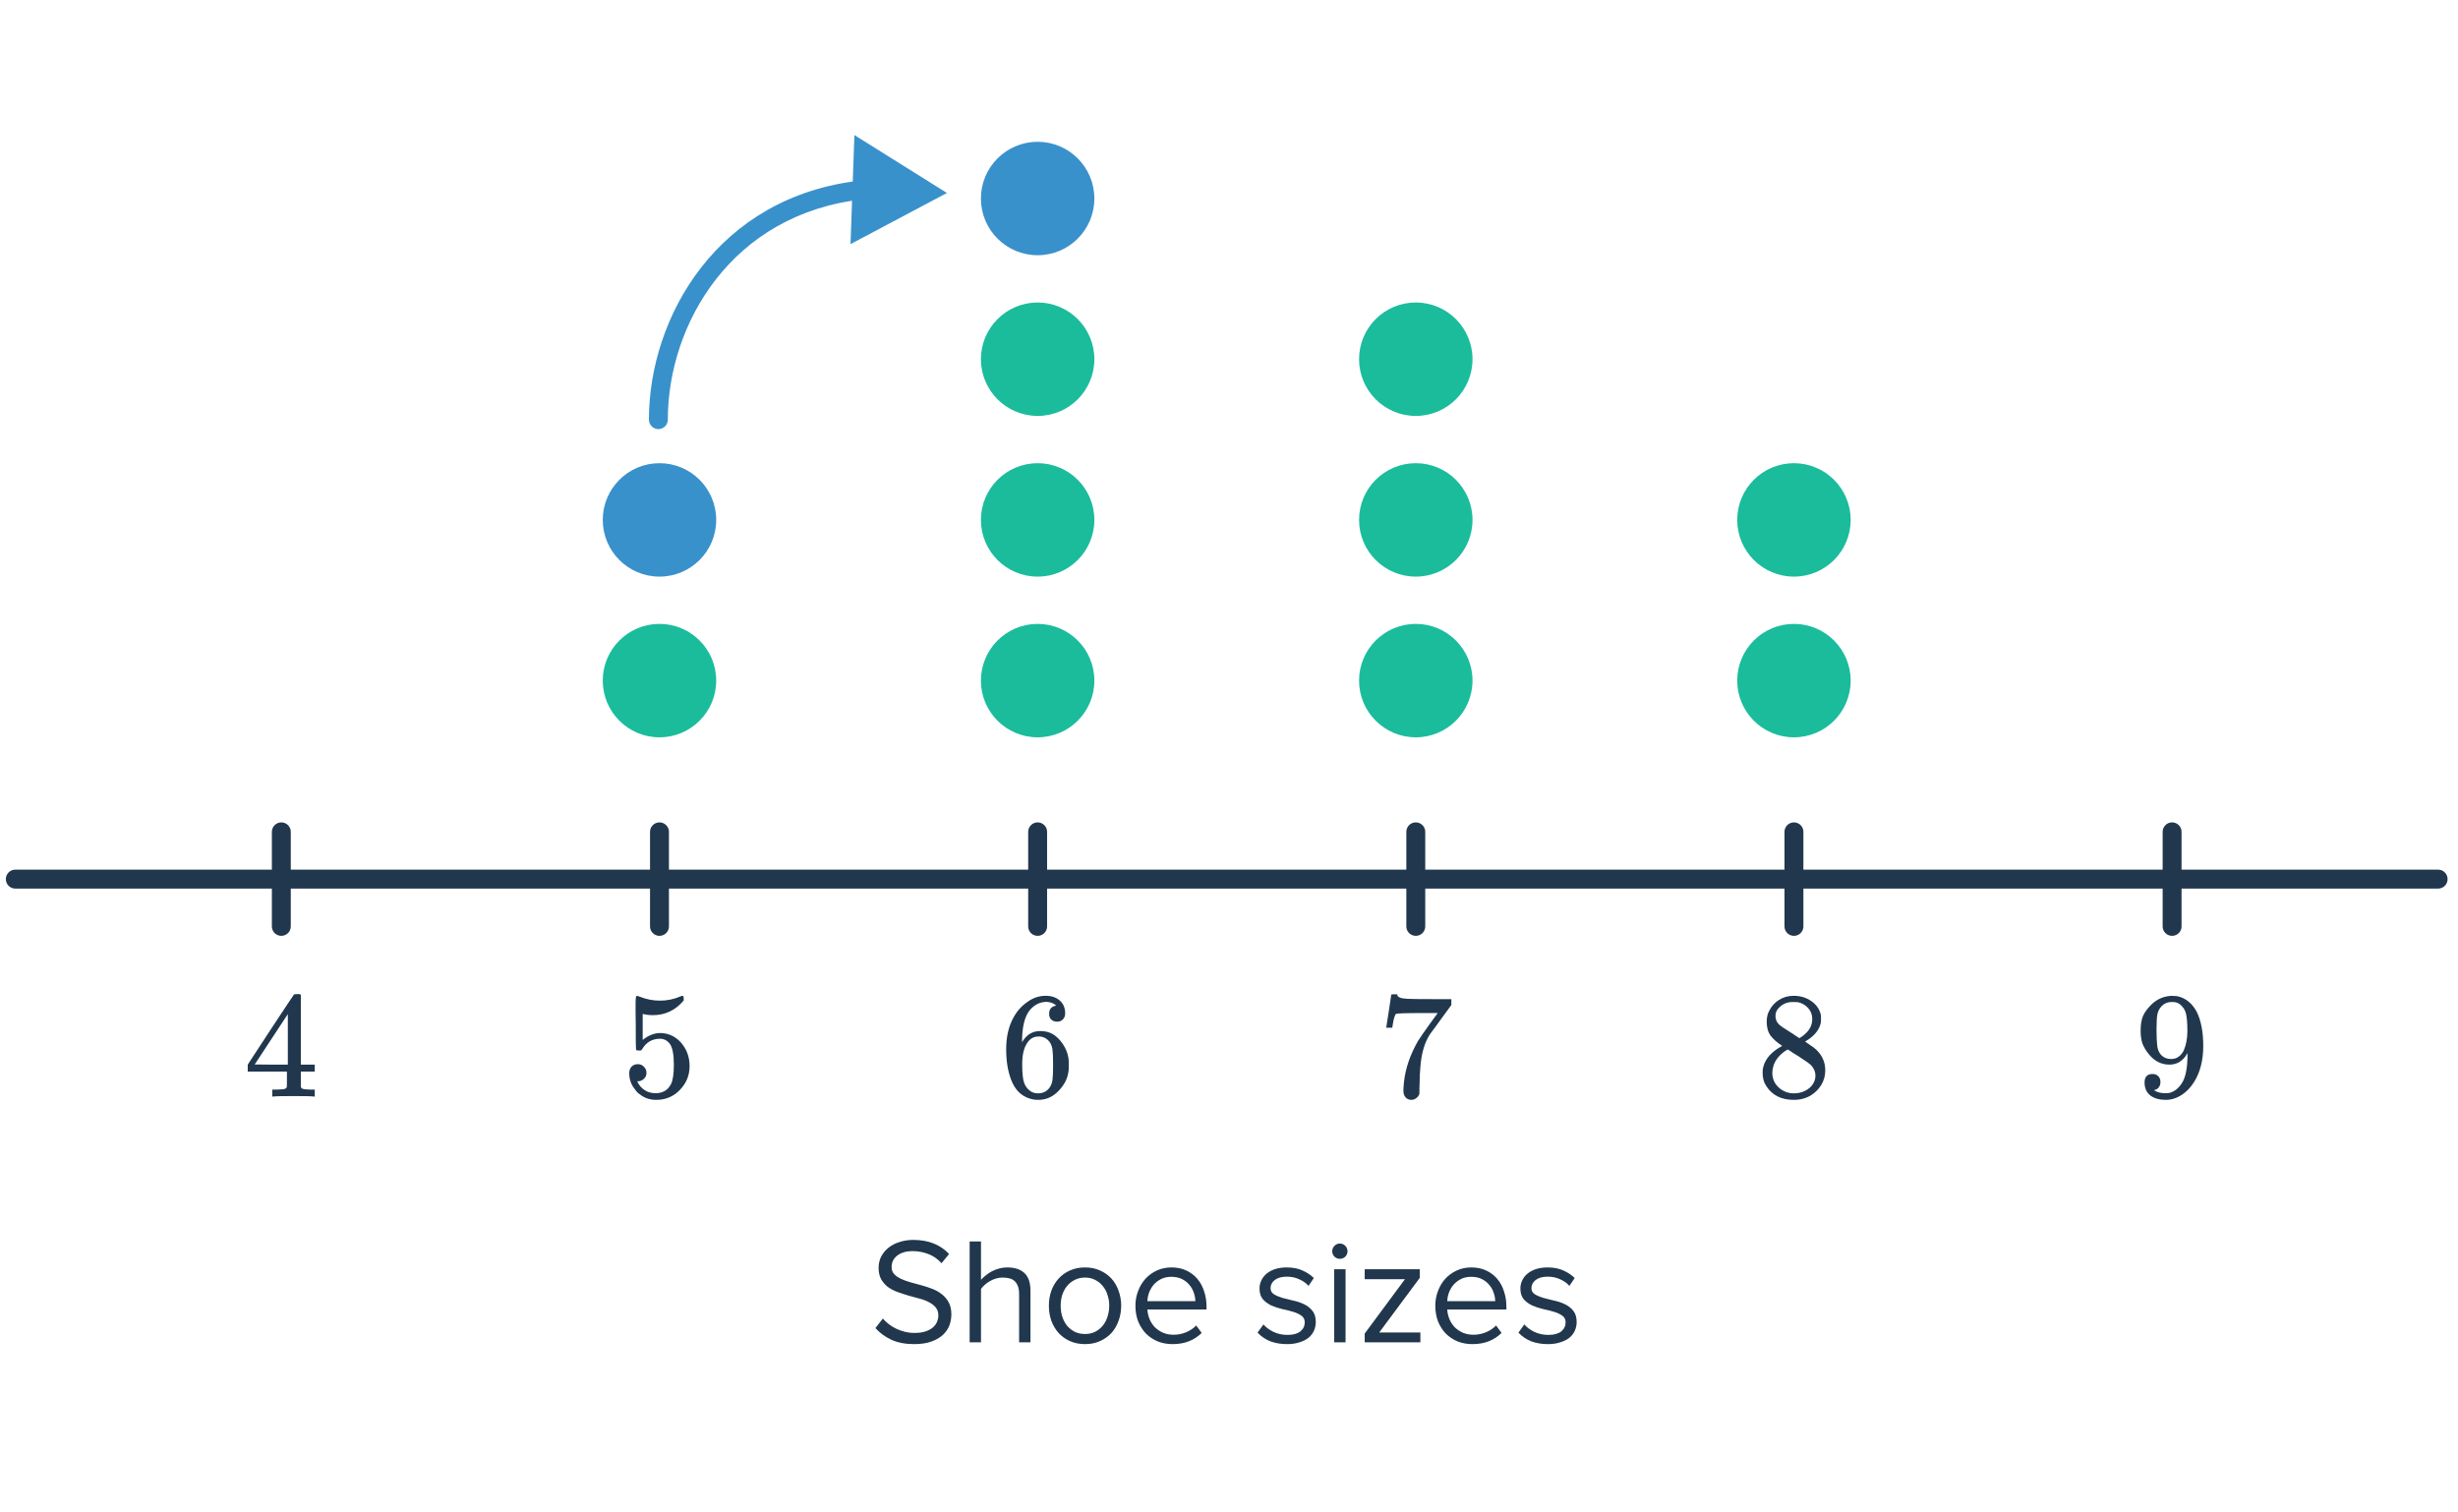 <svg width="260" height="160" viewBox="0 0 260 160" fill="none" xmlns="http://www.w3.org/2000/svg">
<path d="M33.15 116C33 115.968 32.312 115.952 31.086 115.952C29.806 115.952 29.091 115.968 28.942 116H28.798V115.264H29.294C29.752 115.253 30.035 115.227 30.142 115.184C30.227 115.163 30.291 115.109 30.334 115.024C30.344 115.003 30.35 114.715 30.35 114.16V113.36H26.206V112.624L28.622 108.928C30.254 106.453 31.08 105.211 31.102 105.2C31.123 105.179 31.235 105.168 31.438 105.168H31.726L31.822 105.264V112.624H33.294V113.36H31.822V114.176C31.822 114.613 31.822 114.869 31.822 114.944C31.832 115.019 31.864 115.083 31.918 115.136C32.003 115.211 32.307 115.253 32.83 115.264H33.294V116H33.15ZM30.446 112.624V107.28L26.942 112.608L28.686 112.624H30.446Z" fill="#21374D"/>
<path d="M67.47 112.576C67.726 112.576 67.939 112.667 68.11 112.848C68.291 113.019 68.382 113.237 68.382 113.504C68.382 113.749 68.291 113.957 68.11 114.128C67.928 114.299 67.726 114.384 67.502 114.384H67.39L67.438 114.464C67.598 114.805 67.843 115.088 68.174 115.312C68.504 115.536 68.894 115.648 69.342 115.648C70.099 115.648 70.643 115.328 70.974 114.688C71.176 114.293 71.278 113.611 71.278 112.64C71.278 111.541 71.134 110.8 70.846 110.416C70.568 110.064 70.227 109.888 69.822 109.888C68.99 109.888 68.36 110.251 67.934 110.976C67.891 111.051 67.848 111.099 67.806 111.12C67.774 111.131 67.699 111.136 67.582 111.136C67.4 111.136 67.299 111.104 67.278 111.04C67.256 110.997 67.246 110.064 67.246 108.24C67.246 107.92 67.24 107.541 67.23 107.104C67.23 106.667 67.23 106.389 67.23 106.272C67.23 105.675 67.262 105.376 67.326 105.376C67.347 105.355 67.368 105.344 67.39 105.344L67.678 105.44C68.371 105.717 69.08 105.856 69.806 105.856C70.563 105.856 71.288 105.707 71.982 105.408C72.067 105.365 72.136 105.344 72.19 105.344C72.275 105.344 72.318 105.44 72.318 105.632V105.84C71.454 106.875 70.36 107.392 69.038 107.392C68.707 107.392 68.408 107.36 68.142 107.296L67.982 107.264V110.016C68.59 109.525 69.214 109.28 69.854 109.28C70.056 109.28 70.275 109.307 70.51 109.36C71.224 109.541 71.806 109.947 72.254 110.576C72.712 111.205 72.942 111.941 72.942 112.784C72.942 113.755 72.6 114.592 71.918 115.296C71.246 116 70.414 116.352 69.422 116.352C68.75 116.352 68.179 116.165 67.71 115.792C67.507 115.664 67.331 115.488 67.182 115.264C66.766 114.763 66.558 114.187 66.558 113.536C66.558 113.237 66.643 113.003 66.814 112.832C66.984 112.661 67.203 112.576 67.47 112.576Z" fill="#21374D"/>
<path d="M111.726 106.384C111.491 106.149 111.16 106.016 110.734 105.984C109.987 105.984 109.363 106.304 108.862 106.944C108.36 107.637 108.11 108.715 108.11 110.176L108.126 110.24L108.254 110.032C108.691 109.392 109.283 109.072 110.03 109.072C110.52 109.072 110.952 109.173 111.326 109.376C111.731 109.611 112.094 109.963 112.414 110.432C112.734 110.901 112.936 111.408 113.022 111.952C113.043 112.08 113.054 112.309 113.054 112.64V112.928C113.054 113.173 113.027 113.403 112.974 113.616C112.846 114.245 112.515 114.837 111.982 115.392C111.523 115.872 111.011 116.171 110.446 116.288C110.275 116.331 110.062 116.352 109.806 116.352C109.603 116.352 109.422 116.336 109.262 116.304C108.28 116.112 107.56 115.536 107.102 114.576C106.654 113.605 106.43 112.411 106.43 110.992C106.43 109.84 106.632 108.832 107.038 107.968C107.443 107.104 108.008 106.432 108.734 105.952C109.31 105.547 109.934 105.344 110.606 105.344C111.224 105.344 111.72 105.509 112.094 105.84C112.478 106.171 112.67 106.624 112.67 107.2C112.67 107.467 112.59 107.68 112.43 107.84C112.28 108 112.078 108.08 111.822 108.08C111.566 108.08 111.358 108.005 111.198 107.856C111.048 107.707 110.974 107.499 110.974 107.232C110.974 106.752 111.224 106.469 111.726 106.384ZM111.022 110.224C110.723 109.84 110.339 109.648 109.87 109.648C109.475 109.648 109.155 109.771 108.91 110.016C108.387 110.539 108.126 111.381 108.126 112.544C108.126 113.493 108.19 114.149 108.318 114.512C108.424 114.832 108.606 115.104 108.862 115.328C109.118 115.552 109.422 115.664 109.774 115.664C110.318 115.664 110.734 115.461 111.022 115.056C111.182 114.832 111.283 114.565 111.326 114.256C111.368 113.947 111.39 113.499 111.39 112.912V112.656V112.4C111.39 111.792 111.368 111.333 111.326 111.024C111.283 110.715 111.182 110.448 111.022 110.224Z" fill="#21374D"/>
<path d="M146.638 108.672C146.648 108.651 146.739 108.069 146.91 106.928L147.166 105.216C147.166 105.195 147.272 105.184 147.486 105.184H147.806V105.248C147.806 105.355 147.886 105.445 148.046 105.52C148.206 105.595 148.483 105.643 148.878 105.664C149.283 105.685 150.184 105.696 151.582 105.696H153.518V106.32L152.43 107.808C152.27 108.032 152.088 108.283 151.886 108.56C151.683 108.827 151.528 109.035 151.422 109.184C151.315 109.333 151.251 109.424 151.23 109.456C150.675 110.32 150.344 111.477 150.238 112.928C150.195 113.365 150.168 113.963 150.158 114.72C150.158 114.869 150.152 115.024 150.142 115.184C150.142 115.333 150.142 115.456 150.142 115.552V115.696C150.099 115.877 149.992 116.032 149.822 116.16C149.662 116.288 149.486 116.352 149.294 116.352C149.038 116.352 148.83 116.261 148.67 116.08C148.52 115.909 148.446 115.669 148.446 115.36C148.446 115.2 148.467 114.896 148.51 114.448C148.67 113.008 149.166 111.563 149.998 110.112C150.211 109.771 150.659 109.125 151.342 108.176L152.078 107.168H150.59C148.734 107.168 147.758 107.2 147.662 107.264C147.619 107.285 147.56 107.403 147.486 107.616C147.422 107.829 147.368 108.08 147.326 108.368C147.304 108.549 147.288 108.651 147.278 108.672V108.72H146.638V108.672Z" fill="#21374D"/>
<path d="M188.51 110.64C187.987 110.299 187.582 109.941 187.294 109.568C187.016 109.195 186.878 108.704 186.878 108.096C186.878 107.637 186.963 107.253 187.134 106.944C187.368 106.464 187.71 106.08 188.158 105.792C188.616 105.493 189.139 105.344 189.726 105.344C190.451 105.344 191.08 105.536 191.614 105.92C192.147 106.293 192.478 106.779 192.606 107.376C192.616 107.44 192.622 107.568 192.622 107.76C192.622 107.995 192.611 108.155 192.59 108.24C192.43 108.944 191.944 109.552 191.134 110.064C191.112 110.075 191.08 110.091 191.038 110.112C191.006 110.133 190.984 110.155 190.974 110.176L190.942 110.192C191.539 110.597 191.848 110.811 191.87 110.832C192.67 111.472 193.07 112.267 193.07 113.216C193.07 114.08 192.75 114.821 192.11 115.44C191.48 116.048 190.691 116.352 189.742 116.352C188.43 116.352 187.464 115.872 186.846 114.912C186.579 114.528 186.446 114.064 186.446 113.52C186.446 113.275 186.456 113.109 186.478 113.024C186.638 112.213 187.15 111.52 188.014 110.944C188.078 110.901 188.174 110.843 188.302 110.768C188.43 110.693 188.499 110.651 188.51 110.64ZM191.694 107.792C191.694 107.333 191.544 106.944 191.246 106.624C190.947 106.304 190.584 106.101 190.158 106.016C190.083 106.005 189.907 106 189.63 106C189.064 106 188.59 106.192 188.206 106.576C187.939 106.821 187.806 107.115 187.806 107.456C187.806 107.915 187.998 108.277 188.382 108.544C188.435 108.597 188.776 108.821 189.406 109.216L190.334 109.824C190.344 109.813 190.414 109.771 190.542 109.696C190.67 109.611 190.766 109.536 190.83 109.472C191.406 109.013 191.694 108.453 191.694 107.792ZM187.47 113.488C187.47 114.117 187.699 114.64 188.158 115.056C188.616 115.461 189.15 115.664 189.758 115.664C190.195 115.664 190.59 115.573 190.942 115.392C191.304 115.211 191.576 114.976 191.758 114.688C191.939 114.411 192.03 114.117 192.03 113.808C192.03 113.349 191.843 112.944 191.47 112.592C191.384 112.507 190.942 112.203 190.142 111.68C189.992 111.584 189.827 111.483 189.646 111.376C189.475 111.259 189.342 111.168 189.246 111.104L189.118 111.024L188.926 111.12C188.254 111.557 187.811 112.091 187.598 112.72C187.512 112.997 187.47 113.253 187.47 113.488Z" fill="#21374D"/>
<path d="M228.526 114.464C228.526 114.688 228.467 114.875 228.35 115.024C228.243 115.173 228.099 115.264 227.918 115.296L227.854 115.312C227.854 115.323 227.891 115.355 227.966 115.408C228.04 115.451 228.099 115.477 228.142 115.488C228.387 115.595 228.691 115.648 229.054 115.648C229.256 115.648 229.395 115.637 229.47 115.616C229.982 115.488 230.414 115.157 230.766 114.624C231.182 114.027 231.39 112.992 231.39 111.52V111.408L231.31 111.536C230.872 112.261 230.259 112.624 229.47 112.624C228.616 112.624 227.891 112.256 227.294 111.52C226.984 111.136 226.76 110.763 226.622 110.4C226.494 110.037 226.43 109.579 226.43 109.024C226.43 108.405 226.51 107.899 226.67 107.504C226.84 107.109 227.128 106.709 227.534 106.304C228.088 105.749 228.75 105.435 229.518 105.36C229.56 105.339 229.678 105.339 229.87 105.36C230.094 105.36 230.248 105.371 230.334 105.392C231.198 105.584 231.875 106.133 232.366 107.04C232.824 107.968 233.054 109.173 233.054 110.656C233.054 112.149 232.734 113.413 232.094 114.448C231.72 115.045 231.267 115.515 230.734 115.856C230.211 116.187 229.662 116.352 229.086 116.352C228.414 116.352 227.87 116.197 227.454 115.888C227.048 115.568 226.846 115.109 226.846 114.512C226.846 113.915 227.128 113.616 227.694 113.616C227.939 113.616 228.136 113.691 228.286 113.84C228.446 113.989 228.526 114.197 228.526 114.464ZM230.142 106.032C230.035 106.011 229.886 106 229.694 106C229.288 106 228.942 106.144 228.654 106.432C228.43 106.667 228.28 106.949 228.206 107.28C228.142 107.6 228.11 108.155 228.11 108.944C228.11 109.669 228.136 110.245 228.19 110.672C228.243 111.077 228.398 111.408 228.654 111.664C228.92 111.909 229.256 112.032 229.662 112.032C229.971 112.032 230.238 111.947 230.462 111.776C230.696 111.605 230.878 111.376 231.006 111.088C231.134 110.789 231.224 110.48 231.278 110.16C231.342 109.829 231.374 109.483 231.374 109.12C231.374 108.288 231.331 107.691 231.246 107.328C231.192 107.019 231.059 106.741 230.846 106.496C230.643 106.251 230.408 106.096 230.142 106.032Z" fill="#21374D"/>
<path d="M257.897 93L1.619 93" stroke="#21374D" stroke-width="2" stroke-linecap="round" stroke-linejoin="round"/>
<path d="M69.758 88V98" stroke="#21374D" stroke-width="2" stroke-linecap="round" stroke-linejoin="round"/>
<path d="M29.758 88V98" stroke="#21374D" stroke-width="2" stroke-linecap="round" stroke-linejoin="round"/>
<path d="M109.758 88V98" stroke="#21374D" stroke-width="2" stroke-linecap="round" stroke-linejoin="round"/>
<path d="M149.758 88V98" stroke="#21374D" stroke-width="2" stroke-linecap="round" stroke-linejoin="round"/>
<path d="M189.758 88V98" stroke="#21374D" stroke-width="2" stroke-linecap="round" stroke-linejoin="round"/>
<path d="M229.758 88V98" stroke="#21374D" stroke-width="2" stroke-linecap="round" stroke-linejoin="round"/>
<path d="M96.696 142.192C95.757 142.192 94.952 142.037 94.28 141.728C93.608 141.408 93.048 140.997 92.6 140.496L93.384 139.488C93.555 139.68 93.757 139.872 93.992 140.064C94.227 140.245 94.483 140.405 94.76 140.544C95.048 140.683 95.357 140.795 95.688 140.88C96.019 140.965 96.371 141.008 96.744 141.008C97.224 141.008 97.624 140.949 97.944 140.832C98.264 140.715 98.52 140.571 98.712 140.4C98.904 140.219 99.043 140.021 99.128 139.808C99.213 139.584 99.256 139.371 99.256 139.168C99.256 138.827 99.165 138.544 98.984 138.32C98.803 138.096 98.563 137.909 98.264 137.76C97.976 137.6 97.64 137.472 97.256 137.376C96.883 137.269 96.493 137.163 96.088 137.056C95.693 136.939 95.304 136.811 94.92 136.672C94.547 136.533 94.211 136.357 93.912 136.144C93.624 135.92 93.389 135.648 93.208 135.328C93.027 135.008 92.936 134.608 92.936 134.128C92.936 133.691 93.027 133.291 93.208 132.928C93.4 132.565 93.656 132.256 93.976 132C94.307 131.733 94.696 131.531 95.144 131.392C95.592 131.243 96.077 131.168 96.6 131.168C97.421 131.168 98.147 131.296 98.776 131.552C99.405 131.808 99.944 132.176 100.392 132.656L99.592 133.632C99.187 133.184 98.717 132.859 98.184 132.656C97.651 132.453 97.091 132.352 96.504 132.352C95.864 132.352 95.336 132.507 94.92 132.816C94.515 133.125 94.312 133.536 94.312 134.048C94.312 134.347 94.403 134.592 94.584 134.784C94.765 134.976 95 135.141 95.288 135.28C95.587 135.419 95.923 135.541 96.296 135.648C96.68 135.744 97.069 135.851 97.464 135.968C97.869 136.075 98.259 136.203 98.632 136.352C99.016 136.501 99.352 136.693 99.64 136.928C99.939 137.163 100.179 137.451 100.36 137.792C100.541 138.133 100.632 138.555 100.632 139.056C100.632 139.44 100.563 139.824 100.424 140.208C100.285 140.581 100.056 140.917 99.736 141.216C99.427 141.504 99.021 141.739 98.52 141.92C98.019 142.101 97.411 142.192 96.696 142.192ZM107.799 142V136.912C107.799 136.571 107.756 136.288 107.671 136.064C107.586 135.84 107.468 135.659 107.319 135.52C107.17 135.381 106.983 135.285 106.759 135.232C106.546 135.179 106.311 135.152 106.055 135.152C105.82 135.152 105.591 135.184 105.367 135.248C105.143 135.312 104.93 135.403 104.727 135.52C104.535 135.627 104.354 135.755 104.183 135.904C104.023 136.043 103.884 136.192 103.767 136.352V142H102.567V131.328H103.767V135.392C103.906 135.232 104.071 135.077 104.263 134.928C104.455 134.768 104.668 134.624 104.903 134.496C105.148 134.368 105.41 134.267 105.687 134.192C105.964 134.117 106.247 134.08 106.535 134.08C107.346 134.08 107.959 134.283 108.375 134.688C108.791 135.083 108.999 135.701 108.999 136.544V142H107.799ZM114.771 142.192C114.184 142.192 113.651 142.085 113.171 141.872C112.702 141.659 112.302 141.371 111.971 141.008C111.64 140.635 111.384 140.203 111.203 139.712C111.032 139.221 110.947 138.693 110.947 138.128C110.947 137.573 111.032 137.051 111.203 136.56C111.384 136.059 111.64 135.627 111.971 135.264C112.302 134.901 112.702 134.613 113.171 134.4C113.651 134.187 114.184 134.08 114.771 134.08C115.358 134.08 115.886 134.187 116.355 134.4C116.835 134.613 117.24 134.901 117.571 135.264C117.902 135.627 118.152 136.059 118.323 136.56C118.504 137.051 118.595 137.573 118.595 138.128C118.595 138.693 118.504 139.221 118.323 139.712C118.152 140.203 117.902 140.635 117.571 141.008C117.24 141.371 116.835 141.659 116.355 141.872C115.886 142.085 115.358 142.192 114.771 142.192ZM114.771 141.12C115.187 141.12 115.55 141.04 115.859 140.88C116.179 140.709 116.446 140.491 116.659 140.224C116.883 139.947 117.048 139.627 117.155 139.264C117.272 138.901 117.331 138.523 117.331 138.128C117.331 137.733 117.272 137.36 117.155 137.008C117.048 136.645 116.883 136.331 116.659 136.064C116.446 135.787 116.179 135.568 115.859 135.408C115.55 135.237 115.187 135.152 114.771 135.152C114.355 135.152 113.987 135.237 113.667 135.408C113.347 135.568 113.075 135.787 112.851 136.064C112.638 136.331 112.472 136.645 112.355 137.008C112.248 137.36 112.195 137.733 112.195 138.128C112.195 138.523 112.248 138.901 112.355 139.264C112.472 139.627 112.638 139.947 112.851 140.224C113.075 140.491 113.347 140.709 113.667 140.88C113.987 141.04 114.355 141.12 114.771 141.12ZM124.039 142.192C123.463 142.192 122.935 142.096 122.455 141.904C121.975 141.701 121.559 141.424 121.207 141.072C120.866 140.709 120.594 140.283 120.391 139.792C120.199 139.291 120.103 138.736 120.103 138.128C120.103 137.573 120.199 137.051 120.391 136.56C120.583 136.059 120.845 135.627 121.175 135.264C121.517 134.901 121.917 134.613 122.375 134.4C122.845 134.187 123.357 134.08 123.911 134.08C124.498 134.08 125.021 134.187 125.479 134.4C125.938 134.613 126.327 134.907 126.647 135.28C126.967 135.653 127.207 136.096 127.367 136.608C127.538 137.109 127.623 137.648 127.623 138.224V138.528H121.367C121.389 138.891 121.469 139.237 121.607 139.568C121.746 139.888 121.933 140.171 122.167 140.416C122.413 140.651 122.701 140.843 123.031 140.992C123.362 141.131 123.735 141.2 124.151 141.2C124.599 141.2 125.031 141.115 125.447 140.944C125.863 140.773 126.226 140.533 126.535 140.224L127.111 141.008C126.727 141.392 126.279 141.685 125.767 141.888C125.255 142.091 124.679 142.192 124.039 142.192ZM126.439 137.648C126.439 137.36 126.386 137.067 126.279 136.768C126.183 136.459 126.029 136.181 125.815 135.936C125.613 135.68 125.351 135.472 125.031 135.312C124.711 135.152 124.333 135.072 123.895 135.072C123.479 135.072 123.117 135.152 122.807 135.312C122.498 135.472 122.237 135.675 122.023 135.92C121.821 136.165 121.661 136.443 121.543 136.752C121.437 137.051 121.378 137.349 121.367 137.648H126.439ZM136.14 142.192C135.5 142.192 134.919 142.096 134.396 141.904C133.873 141.701 133.415 141.392 133.02 140.976L133.644 140.112C133.9 140.411 134.252 140.672 134.7 140.896C135.159 141.109 135.655 141.216 136.188 141.216C136.785 141.216 137.239 141.093 137.548 140.848C137.857 140.592 138.012 140.272 138.012 139.888C138.012 139.579 137.895 139.344 137.66 139.184C137.425 139.013 137.127 138.875 136.764 138.768C136.412 138.661 136.028 138.565 135.612 138.48C135.207 138.384 134.823 138.256 134.46 138.096C134.108 137.925 133.815 137.707 133.58 137.44C133.345 137.163 133.228 136.784 133.228 136.304C133.228 136.005 133.292 135.723 133.42 135.456C133.548 135.179 133.735 134.939 133.98 134.736C134.225 134.533 134.524 134.373 134.876 134.256C135.239 134.139 135.649 134.08 136.108 134.08C136.769 134.08 137.335 134.192 137.804 134.416C138.273 134.629 138.663 134.891 138.972 135.2L138.412 136.032C138.177 135.755 137.857 135.525 137.452 135.344C137.057 135.152 136.609 135.056 136.108 135.056C135.575 135.056 135.153 135.173 134.844 135.408C134.545 135.643 134.396 135.931 134.396 136.272C134.396 136.549 134.513 136.763 134.748 136.912C134.983 137.061 135.276 137.189 135.628 137.296C135.991 137.392 136.375 137.488 136.78 137.584C137.196 137.669 137.58 137.797 137.932 137.968C138.295 138.139 138.593 138.373 138.828 138.672C139.063 138.96 139.18 139.355 139.18 139.856C139.18 140.176 139.116 140.48 138.988 140.768C138.86 141.056 138.668 141.307 138.412 141.52C138.156 141.723 137.836 141.883 137.452 142C137.079 142.128 136.641 142.192 136.14 142.192ZM141.721 133.168C141.508 133.168 141.321 133.093 141.161 132.944C141.001 132.784 140.921 132.592 140.921 132.368C140.921 132.144 141.001 131.952 141.161 131.792C141.321 131.632 141.508 131.552 141.721 131.552C141.945 131.552 142.137 131.632 142.297 131.792C142.457 131.952 142.537 132.144 142.537 132.368C142.537 132.592 142.457 132.784 142.297 132.944C142.137 133.093 141.945 133.168 141.721 133.168ZM141.129 142V134.272H142.329V142H141.129ZM144.355 142V141.072L148.611 135.328H144.355V134.272H150.179V135.184L145.891 140.96H150.243V142H144.355ZM155.758 142.192C155.182 142.192 154.654 142.096 154.174 141.904C153.694 141.701 153.278 141.424 152.926 141.072C152.585 140.709 152.313 140.283 152.11 139.792C151.918 139.291 151.822 138.736 151.822 138.128C151.822 137.573 151.918 137.051 152.11 136.56C152.302 136.059 152.563 135.627 152.894 135.264C153.235 134.901 153.635 134.613 154.094 134.4C154.563 134.187 155.075 134.08 155.63 134.08C156.217 134.08 156.739 134.187 157.198 134.4C157.657 134.613 158.046 134.907 158.366 135.28C158.686 135.653 158.926 136.096 159.086 136.608C159.257 137.109 159.342 137.648 159.342 138.224V138.528H153.086C153.107 138.891 153.187 139.237 153.326 139.568C153.465 139.888 153.651 140.171 153.886 140.416C154.131 140.651 154.419 140.843 154.75 140.992C155.081 141.131 155.454 141.2 155.87 141.2C156.318 141.2 156.75 141.115 157.166 140.944C157.582 140.773 157.945 140.533 158.254 140.224L158.83 141.008C158.446 141.392 157.998 141.685 157.486 141.888C156.974 142.091 156.398 142.192 155.758 142.192ZM158.158 137.648C158.158 137.36 158.105 137.067 157.998 136.768C157.902 136.459 157.747 136.181 157.534 135.936C157.331 135.68 157.07 135.472 156.75 135.312C156.43 135.152 156.051 135.072 155.614 135.072C155.198 135.072 154.835 135.152 154.526 135.312C154.217 135.472 153.955 135.675 153.742 135.92C153.539 136.165 153.379 136.443 153.262 136.752C153.155 137.051 153.097 137.349 153.086 137.648H158.158ZM163.734 142.192C163.094 142.192 162.512 142.096 161.99 141.904C161.467 141.701 161.008 141.392 160.614 140.976L161.238 140.112C161.494 140.411 161.846 140.672 162.294 140.896C162.752 141.109 163.248 141.216 163.782 141.216C164.379 141.216 164.832 141.093 165.142 140.848C165.451 140.592 165.606 140.272 165.606 139.888C165.606 139.579 165.488 139.344 165.254 139.184C165.019 139.013 164.72 138.875 164.358 138.768C164.006 138.661 163.622 138.565 163.206 138.48C162.8 138.384 162.416 138.256 162.054 138.096C161.702 137.925 161.408 137.707 161.174 137.44C160.939 137.163 160.822 136.784 160.822 136.304C160.822 136.005 160.886 135.723 161.014 135.456C161.142 135.179 161.328 134.939 161.574 134.736C161.819 134.533 162.118 134.373 162.47 134.256C162.832 134.139 163.243 134.08 163.702 134.08C164.363 134.08 164.928 134.192 165.398 134.416C165.867 134.629 166.256 134.891 166.566 135.2L166.006 136.032C165.771 135.755 165.451 135.525 165.046 135.344C164.651 135.152 164.203 135.056 163.702 135.056C163.168 135.056 162.747 135.173 162.438 135.408C162.139 135.643 161.99 135.931 161.99 136.272C161.99 136.549 162.107 136.763 162.342 136.912C162.576 137.061 162.87 137.189 163.222 137.296C163.584 137.392 163.968 137.488 164.374 137.584C164.79 137.669 165.174 137.797 165.526 137.968C165.888 138.139 166.187 138.373 166.422 138.672C166.656 138.96 166.774 139.355 166.774 139.856C166.774 140.176 166.71 140.48 166.582 140.768C166.454 141.056 166.262 141.307 166.006 141.52C165.75 141.723 165.43 141.883 165.046 142C164.672 142.128 164.235 142.192 163.734 142.192Z" fill="#21374D"/>
<circle cx="149.758" cy="72" r="6" fill="#1ABC9C"/>
<circle cx="149.758" cy="55" r="6" fill="#1ABC9C"/>
<circle cx="149.758" cy="38" r="6" fill="#1ABC9C"/>
<circle cx="189.758" cy="72" r="6" fill="#1ABC9C"/>
<circle cx="189.758" cy="55" r="6" fill="#1ABC9C"/>
<circle cx="109.758" cy="72" r="6" fill="#1ABC9C"/>
<circle cx="109.758" cy="55" r="6" fill="#1ABC9C"/>
<circle cx="109.758" cy="38" r="6" fill="#1ABC9C"/>
<circle cx="109.758" cy="21" r="6" fill="#3991CB"/>
<circle cx="69.758" cy="72" r="6" fill="#1ABC9C"/>
<circle cx="69.758" cy="55" r="6" fill="#3991CB"/>
<path d="M68.64 44.395C68.64 44.947 69.088 45.395 69.64 45.395C70.192 45.395 70.64 44.947 70.64 44.395L68.64 44.395ZM100.164 20.415L90.377 14.287L89.964 25.827L100.164 20.415ZM70.64 44.395C70.64 34.341 77.355 22.603 91.276 21.087L91.06 19.099C75.887 20.751 68.64 33.577 68.64 44.395L70.64 44.395Z" fill="#3991CB"/>
</svg>
